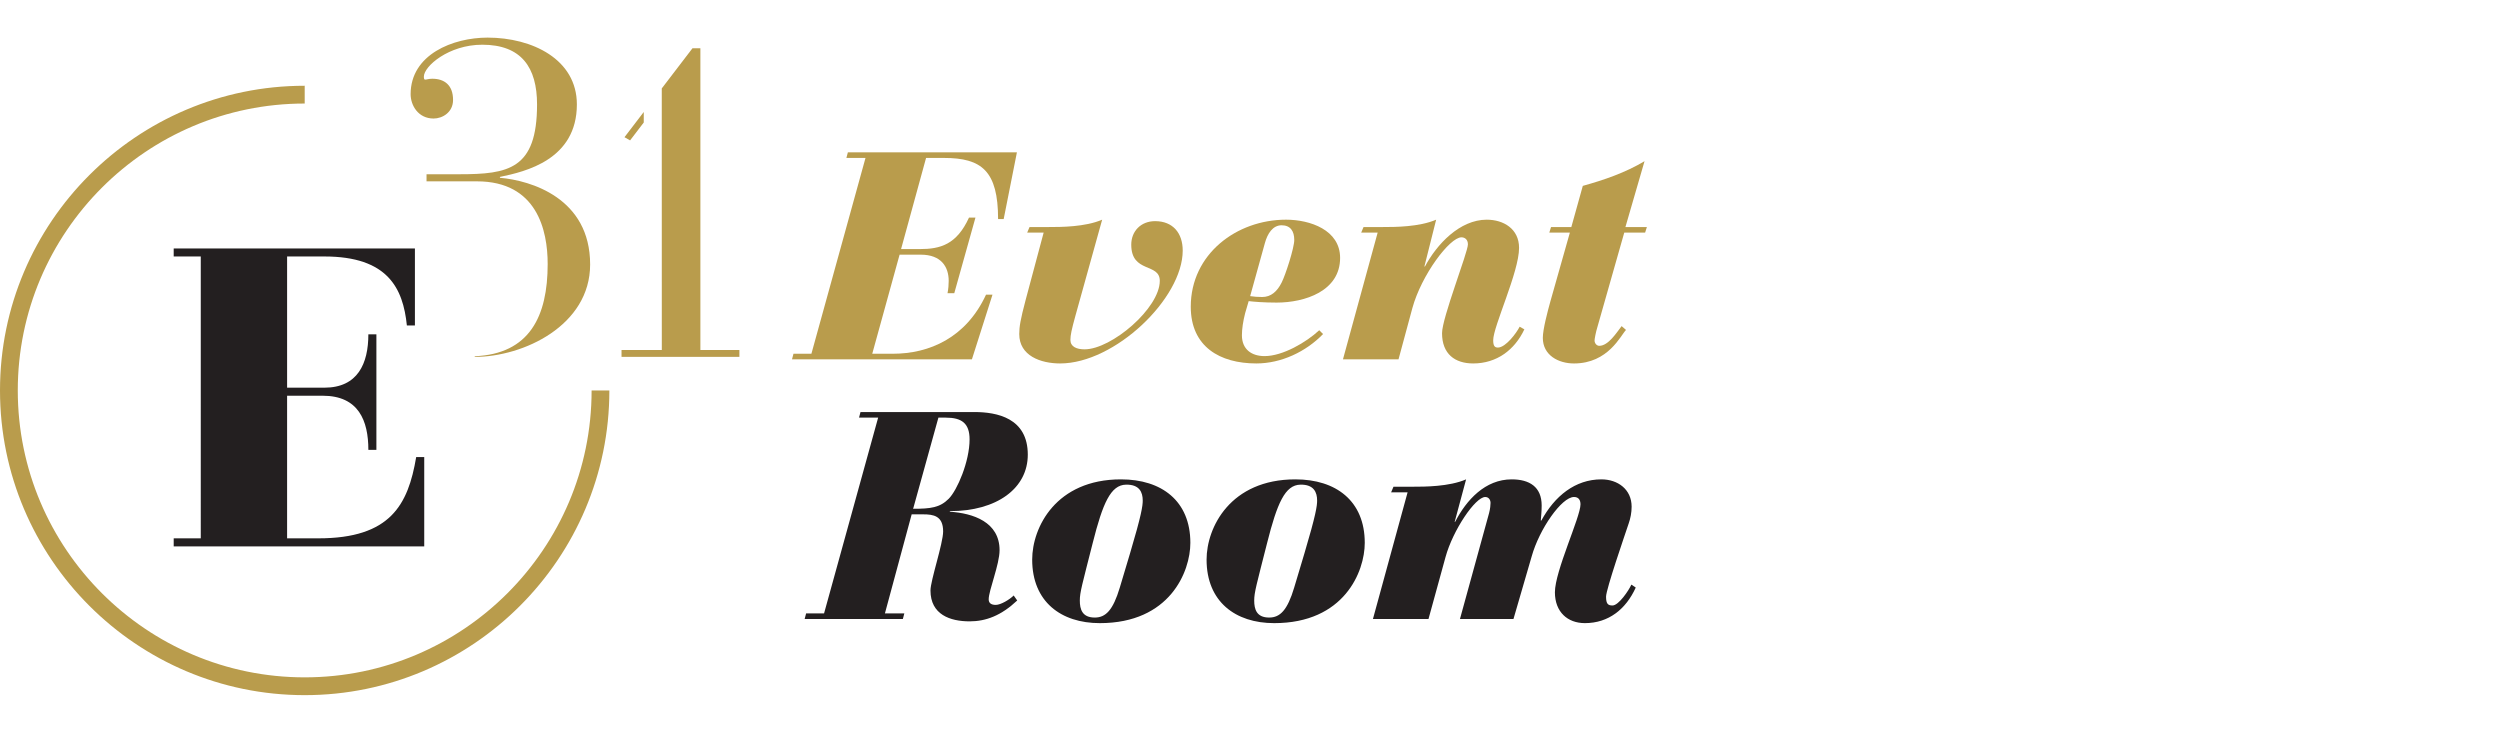 <?xml version="1.0" encoding="utf-8"?>
<!-- Generator: Adobe Illustrator 16.0.0, SVG Export Plug-In . SVG Version: 6.00 Build 0)  -->
<!DOCTYPE svg PUBLIC "-//W3C//DTD SVG 1.1//EN" "http://www.w3.org/Graphics/SVG/1.1/DTD/svg11.dtd">
<svg version="1.1" id="Layer_1" xmlns="http://www.w3.org/2000/svg" xmlns:xlink="http://www.w3.org/1999/xlink" x="0px" y="0px"
	 width="290px" height="85px" viewBox="0 0 290 85" enable-background="new 0 0 290 85" xml:space="preserve">
<g>
	<g>
		<g>
			<path fill="#B99C4C" d="M57.992,20.624v-0.102c2.974-0.616,8.925-2.001,8.925-8.413c0-5.231-5.18-7.746-10.359-7.746
				c-4.003,0-8.926,1.949-8.926,6.566c0,1.283,0.871,2.821,2.666,2.821c1.026,0,2.256-0.719,2.256-2.154
				c0-1.746-1.026-2.462-2.411-2.462c-0.409,0-0.665,0.104-0.82,0.104c-0.153,0-0.153-0.207-0.153-0.357
				c0-1.183,2.872-3.694,6.771-3.694c4.563,0,6.357,2.667,6.357,6.923c0,7.539-3.333,8.103-9.026,8.103h-3.794v0.823h5.846
				c6.975,0,8.206,5.693,8.206,9.593c0,6.065-2.098,10.428-8.462,10.695V41.4c5.643,0,13.388-3.644,13.388-10.721
				C68.456,22.983,61.582,20.932,57.992,20.624z"/>
			<g>
				<polygon fill="#B99C4C" points="81.245,40.601 81.245,5.596 80.329,5.596 76.765,10.257 76.765,11.743 76.765,11.745 
					76.77,40.601 72.097,40.601 72.097,41.398 85.77,41.398 85.77,40.601 				"/>
				<polygon fill="#B99C4C" points="74.676,12.991 72.44,15.915 73.09,16.286 74.676,14.21 				"/>
			</g>
		</g>
		<g>
			<path fill="#B99C4C" d="M35.345,80.637C15.854,80.637,0,64.779,0,45.292C0,25.804,15.854,9.948,35.345,9.948v2.062
				c-18.352,0-33.283,14.931-33.283,33.282c0,18.351,14.931,33.281,33.283,33.281c18.351,0,33.281-14.931,33.281-33.281h2.061
				C70.687,64.779,54.832,80.637,35.345,80.637z"/>
		</g>
		<g>
			<path fill="#231F20" d="M20.149,62.445h3.14V29.751h-3.14v-0.932H48.13v8.934h-0.933c-0.441-4.32-2.209-8.002-9.573-8.002h-4.32
				v15.22h4.32c3.878,0,5.106-2.799,5.106-6.187h0.932v13.403H42.73c0-3.387-1.128-6.283-5.303-6.283h-4.124v16.543h3.634
				c8.344,0,10.406-3.879,11.34-9.424h0.934V63.38H20.149V62.445z"/>
		</g>
	</g>
</g>
<g>
	<path fill="#231F20" d="M101.865,48.444h-2.217l0.17-0.647h13.199c2.626,0,6.207,0.682,6.207,4.945
		c0,3.922-3.615,6.548-9.004,6.548l-0.068,0.068c2.729,0.17,5.798,1.193,5.798,4.468c0,1.637-1.262,4.672-1.262,5.695
		c0,0.478,0.341,0.647,0.818,0.647c0.58,0,1.603-0.613,2.081-1.091l0.409,0.58c-1.842,1.739-3.615,2.421-5.525,2.421
		c-2.251,0-4.536-0.784-4.536-3.581c0-1.159,1.467-5.456,1.467-6.854c0-1.808-1.125-1.979-2.319-1.979h-1.33l-3.104,11.493h2.251
		l-0.17,0.648H93.339l0.17-0.648h2.081L101.865,48.444z M105.924,59.018c2.046,0,3.104-0.137,4.126-1.16
		c0.989-0.989,2.421-4.331,2.421-6.89c0-1.875-0.921-2.523-2.763-2.523h-0.853L105.924,59.018z"/>
	<path fill="#231F20" d="M127.578,72.284c-4.502,0-7.844-2.49-7.844-7.367c0-3.751,2.762-9.311,10.3-9.311
		c4.706,0,8.048,2.49,8.048,7.366C138.082,66.315,135.695,72.284,127.578,72.284z M129.897,68.157l1.194-3.99
		c1.33-4.468,1.466-5.491,1.466-6.105c0-0.954-0.375-1.875-1.944-1.841c-1.773,0.033-2.694,2.148-3.854,6.752
		c-1.228,4.844-1.5,5.73-1.5,6.686c0,1.022,0.273,1.978,1.739,1.978C128.26,71.636,129.112,70.783,129.897,68.157z"/>
	<path fill="#231F20" d="M147.807,72.284c-4.501,0-7.844-2.49-7.844-7.367c0-3.751,2.763-9.311,10.3-9.311
		c4.706,0,8.049,2.49,8.049,7.366C158.312,66.315,155.924,72.284,147.807,72.284z M150.126,68.157l1.194-3.99
		c1.33-4.468,1.466-5.491,1.466-6.105c0-0.954-0.375-1.875-1.944-1.841c-1.773,0.033-2.693,2.148-3.854,6.752
		c-1.228,4.844-1.5,5.73-1.5,6.686c0,1.022,0.273,1.978,1.739,1.978C148.489,71.636,149.342,70.783,150.126,68.157z"/>
	<path fill="#231F20" d="M163.282,57.107h-1.91l0.272-0.648h2.252c1.363,0,4.194,0,6.172-0.853l-1.33,4.945l0.068-0.034
		c1.297-2.523,3.479-4.911,6.549-4.911c2.046,0,3.479,0.853,3.479,3.036c0,0.682-0.068,1.262-0.103,1.738h0.068
		c1.534-2.83,3.922-4.774,6.957-4.774c1.91,0,3.513,1.159,3.513,3.172c0,0.682-0.137,1.364-0.341,1.944
		c-0.409,1.228-2.626,7.639-2.626,8.492c0,0.852,0.238,1.022,0.75,1.022c0.717,0,1.91-1.773,2.184-2.421l0.511,0.341
		c-1.125,2.489-3.138,4.127-5.899,4.127c-2.013,0-3.479-1.296-3.479-3.581c0-2.456,2.968-8.731,2.968-10.197
		c0-0.478-0.205-0.854-0.75-0.854c-1.434,0-4.025,3.718-4.912,6.89l-2.114,7.265h-6.207l3.376-12.278
		c0.137-0.511,0.172-0.988,0.172-1.193c0-0.341-0.205-0.683-0.615-0.683c-1.159,0-3.751,3.854-4.604,6.958l-1.979,7.196h-6.445
		L163.282,57.107z"/>
</g>
<g>
	<path fill="#B99C4C" d="M100.398,18.321h-2.217l0.171-0.648h19.61l-1.535,7.742h-0.648c0-5.594-1.91-7.094-6.275-7.094h-2.08
		l-2.899,10.572h2.183c2.353,0,4.263-0.512,5.695-3.649h0.75l-2.456,8.766h-0.784c0.102-0.512,0.136-0.99,0.136-1.433
		c0-1.604-0.853-3.036-3.24-3.036h-2.456l-3.172,11.493h2.387c4.229,0,8.492-1.841,10.811-6.854h0.75l-2.387,7.503H91.873
		l0.17-0.648h2.08L100.398,18.321z"/>
	<path fill="#B99C4C" d="M119.427,26.336h2.251c1.364,0,4.195,0,6.173-0.853l-3.104,11.151c-0.443,1.604-0.58,2.252-0.58,2.797
		c0,0.784,0.716,1.092,1.637,1.092c3.138,0,8.731-4.775,8.731-7.946c0-2.115-3.309-0.854-3.309-4.195
		c0-1.569,1.125-2.729,2.763-2.729c2.081,0,3.206,1.398,3.206,3.411c0,5.559-7.878,13.096-14.221,13.096
		c-2.251,0-4.741-0.887-4.741-3.41c0-0.853,0.136-1.671,0.75-3.99l2.08-7.776h-1.91L119.427,26.336z"/>
	<path fill="#B99C4C" d="M153.476,38.75c-1.978,2.046-4.843,3.41-7.741,3.41c-4.229,0-7.606-1.944-7.606-6.582
		c0-6.104,5.32-10.095,11.049-10.095c2.797,0,6.275,1.193,6.275,4.433c0,3.854-4.092,5.185-7.365,5.185
		c-1.502,0-2.695-0.103-3.241-0.171l-0.409,1.398c-0.239,0.921-0.375,1.842-0.375,2.559c0,1.671,1.159,2.421,2.626,2.421
		c2.113,0,4.843-1.603,6.344-3.001L153.476,38.75z M145.018,34.351c0.41,0.067,0.921,0.102,1.398,0.102
		c1.023,0,1.739-0.647,2.251-1.671c0.443-0.853,1.467-4.024,1.467-4.945c0-1.023-0.444-1.705-1.467-1.705
		c-1.023,0-1.638,0.955-1.944,2.08L145.018,34.351z"/>
	<path fill="#B99C4C" d="M159.808,26.983h-1.91l0.273-0.647h2.251c1.363,0,4.194,0,6.172-0.853l-1.363,5.423h0.068
		c1.364-2.559,4.023-5.423,7.162-5.423c1.943,0,3.751,1.057,3.751,3.273c0,2.797-3.001,9.106-3.001,10.709
		c0,0.648,0.17,0.853,0.545,0.853c0.888,0,2.148-1.671,2.524-2.421l0.546,0.307c-1.126,2.388-3.206,3.956-5.935,3.956
		c-2.114,0-3.614-1.091-3.614-3.513c0-1.773,3.001-9.379,3.001-10.3c0-0.545-0.341-0.818-0.751-0.818
		c-1.363,0-4.639,4.365-5.695,8.219l-1.604,5.935h-6.445L159.808,26.983z"/>
	<path fill="#B99C4C" d="M179.921,26.336h2.354l1.33-4.775c2.455-0.682,4.944-1.534,7.161-2.864l-2.217,7.64h2.49l-0.205,0.647
		h-2.42l-3.104,10.914c-0.204,0.647-0.341,1.432-0.341,1.603c0,0.307,0.238,0.614,0.546,0.614c1.057,0,2.012-1.535,2.592-2.285
		l0.511,0.443c-0.613,0.614-2.046,3.888-6.035,3.888c-1.809,0-3.615-0.955-3.615-2.967c0-0.989,0.545-3.035,0.886-4.264l2.251-7.946
		h-2.387L179.921,26.336z"/>
</g>
</svg>
